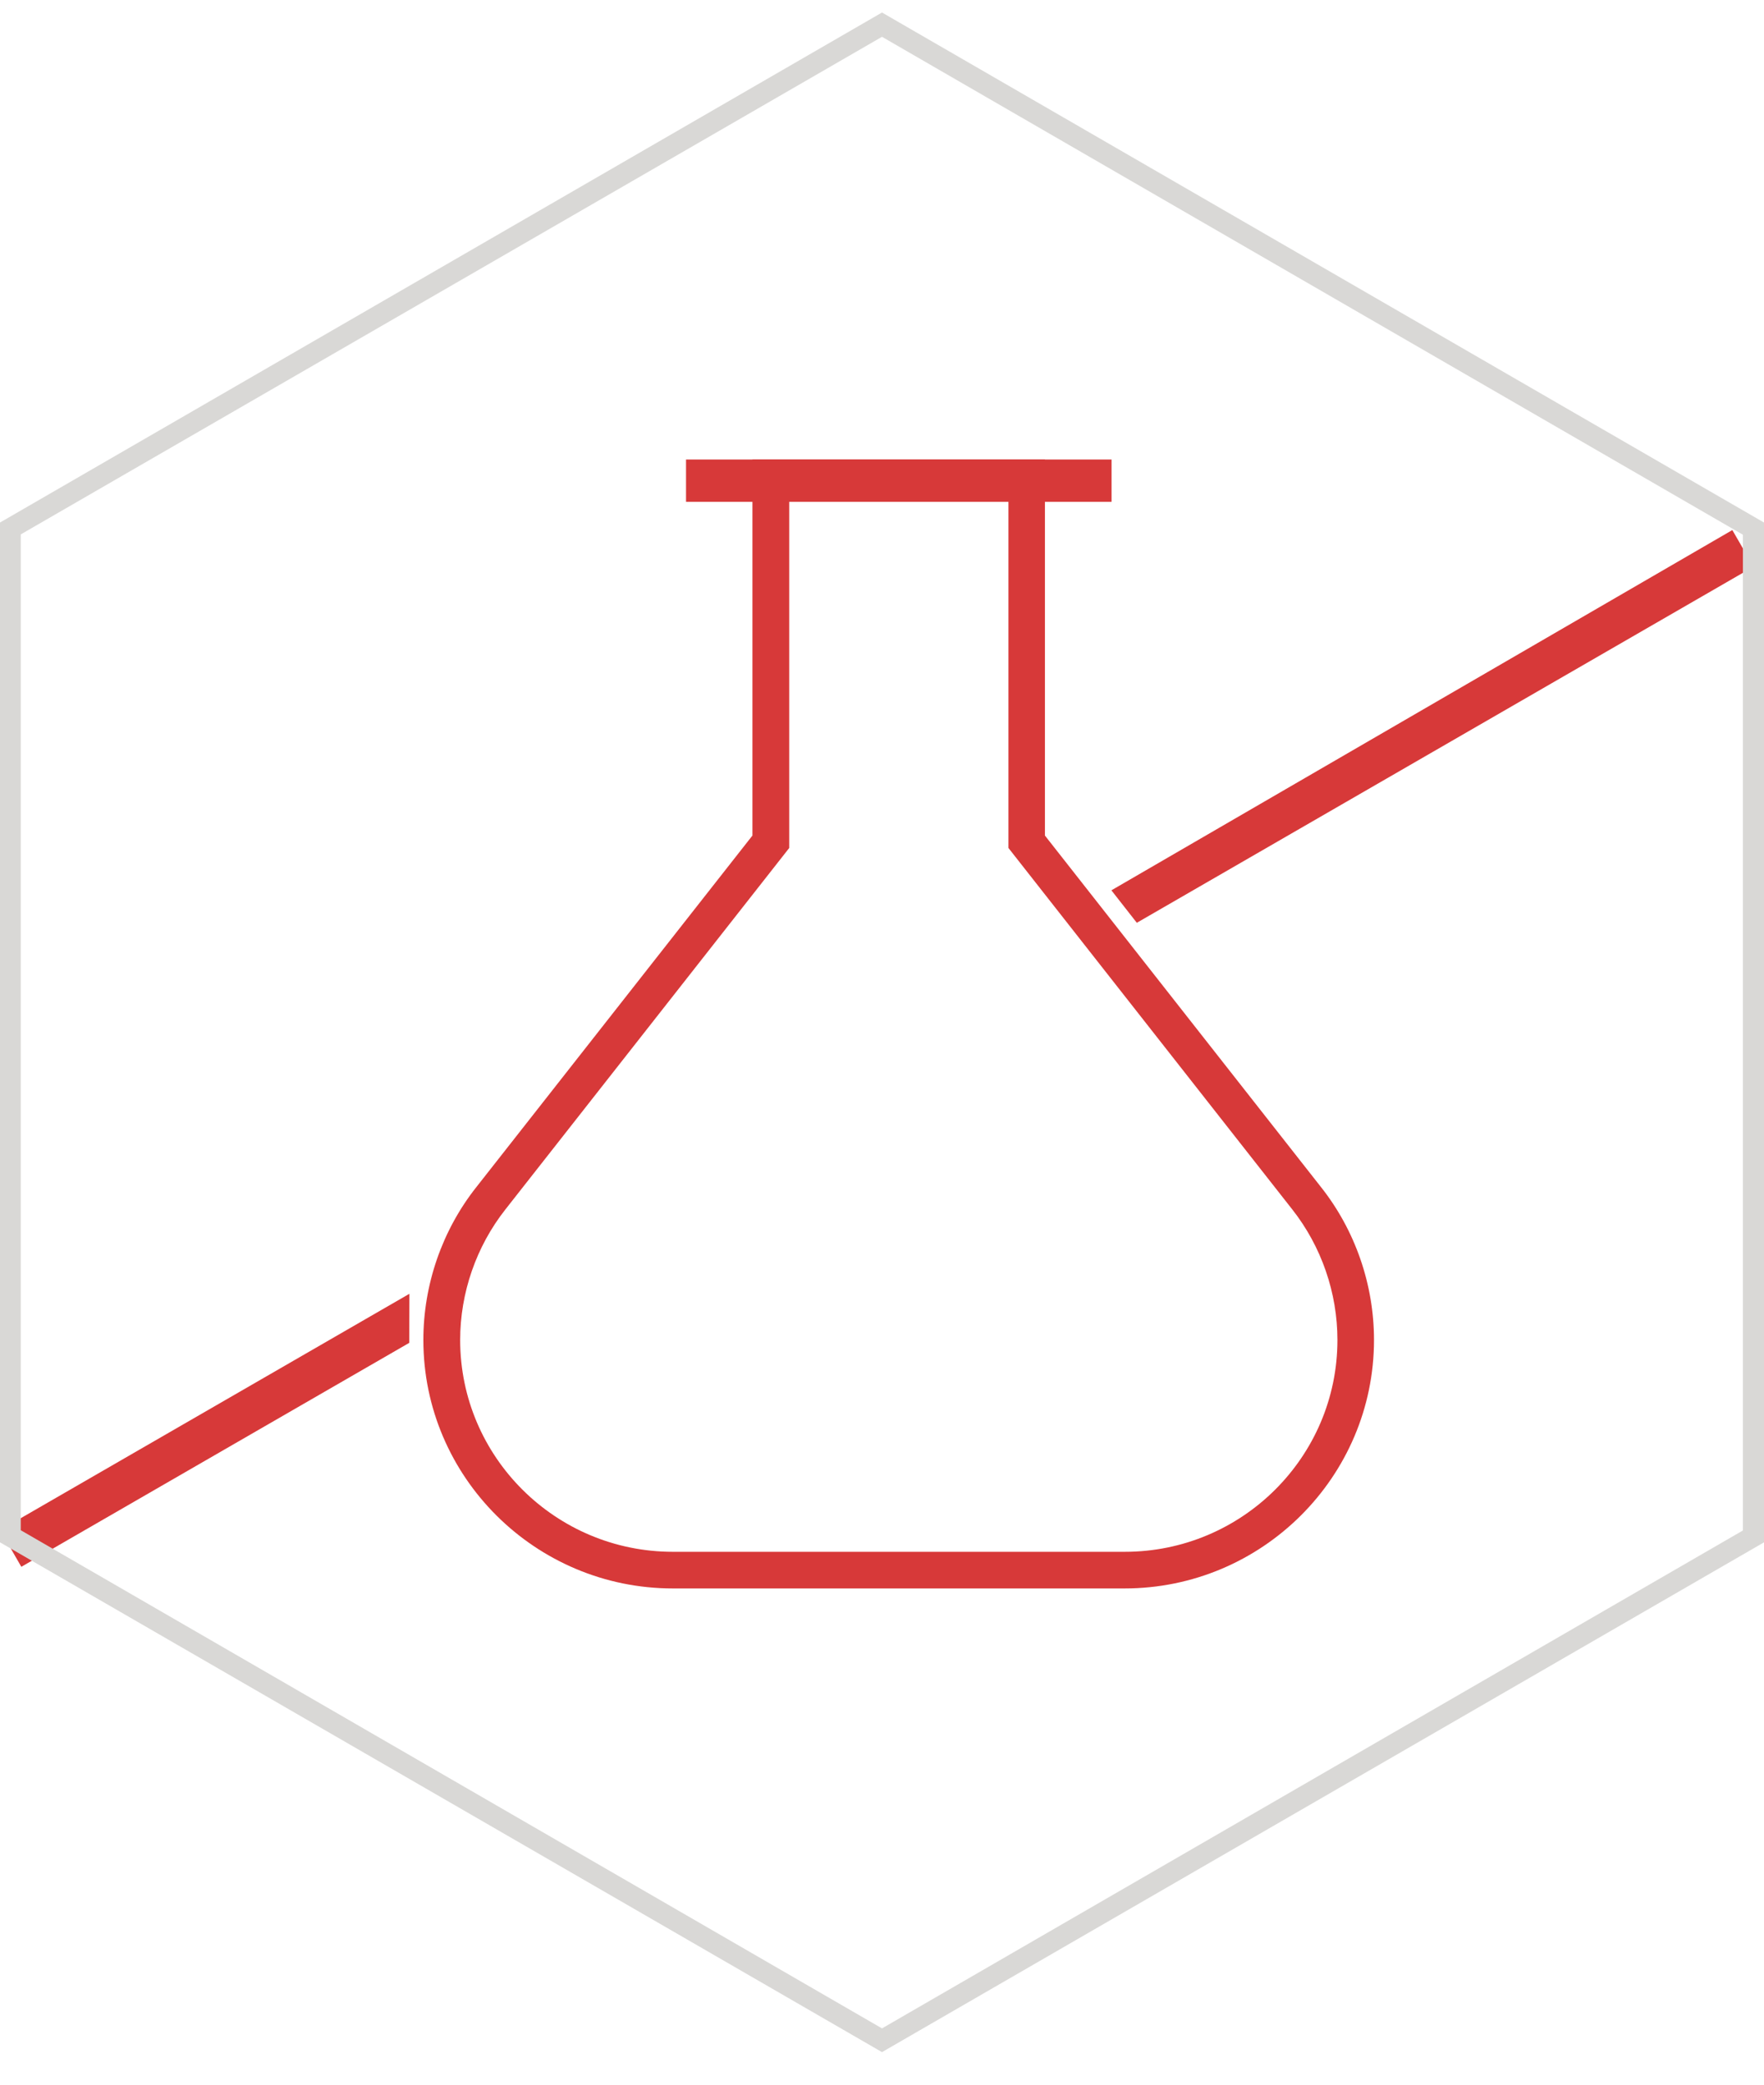 <svg xmlns="http://www.w3.org/2000/svg" fill="none" viewBox="0 0 22 26" height="26" width="22">
<g id="Group 9725">
<g id="Group 9724">
<g id="path240">
<path fill="#D73939" d="M14.028 19.811H8.392C6.678 19.811 5.28 18.422 5.28 16.712C5.28 16.022 5.514 15.344 5.942 14.804L9.384 10.421V5.731H13.032V10.421L16.474 14.804C16.902 15.344 17.136 16.022 17.136 16.712C17.136 18.418 15.741 19.811 14.025 19.811H14.028ZM9.843 6.185V10.576L6.304 15.083C5.939 15.546 5.739 16.125 5.739 16.712C5.739 18.17 6.928 19.354 8.392 19.354H14.028C15.491 19.354 16.68 18.17 16.68 16.712C16.68 16.125 16.481 15.546 16.116 15.083L12.577 10.576V6.185H9.84H9.843Z" id="Vector"></path>
</g>
<g id="line242">
<path fill="#D73939" d="M13.863 5.731H8.556V6.259H13.863V5.731Z" id="Vector_2"></path>
</g>
</g>
<g id="line242_2">
<path fill="#D73939" d="M21.605 6.611L13.861 11.104L14.178 11.509L21.869 7.068L21.605 6.611Z" id="Vector_3"></path>
</g>
<g id="line242_3">
<path fill="#D73939" d="M5.106 16.136L0.002 19.083L0.266 19.541L5.104 16.748L5.106 16.136Z" id="Vector_4"></path>
</g>
<path fill="#D9D8D6" d="M11 0.459L21.737 6.669V19.088L11 25.298L0.259 19.085V6.665L11 0.459ZM11 0.156L0 6.517V19.236L11 25.594L22 19.236V6.517L11 0.156Z" id="Vector_5"></path>
</g>
</svg>
